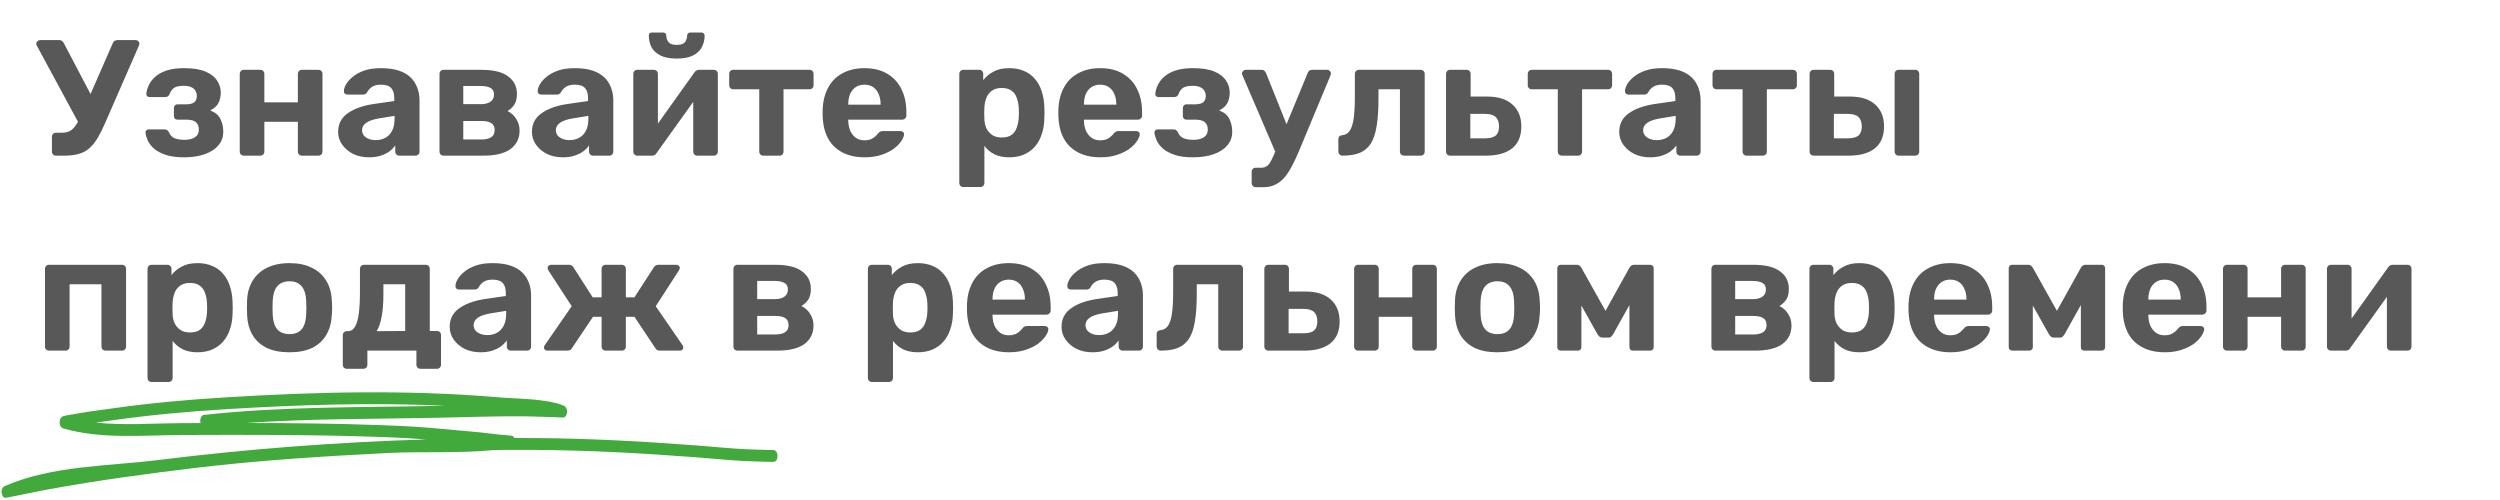 <?xml version="1.0" encoding="UTF-8"?> <svg xmlns="http://www.w3.org/2000/svg" width="795" height="159" viewBox="0 0 795 159" fill="none"> <path d="M17.773 49.5C17.422 49.5 17.125 49.377 16.88 49.133C16.635 48.888 16.512 48.572 16.512 48.188V43.515C16.512 43.13 16.635 42.815 16.88 42.57C17.125 42.325 17.422 42.203 17.773 42.203H19.767C20.747 42.203 21.587 42.01 22.288 41.625C22.988 41.205 23.617 40.575 24.177 39.735C24.773 38.86 25.367 37.74 25.962 36.375L35.833 13.8C35.972 13.45 36.165 13.188 36.41 13.012C36.69 12.838 37.005 12.75 37.355 12.75H43.182C43.498 12.75 43.76 12.873 43.97 13.117C44.215 13.328 44.337 13.572 44.337 13.852C44.337 13.992 44.303 14.15 44.233 14.325C44.197 14.465 44.145 14.605 44.075 14.745L33.575 38.79C32.735 40.75 31.913 42.413 31.108 43.778C30.302 45.142 29.427 46.245 28.483 47.085C27.538 47.925 26.418 48.538 25.122 48.922C23.828 49.307 22.253 49.5 20.398 49.5H17.773ZM25.595 40.208L11.63 14.377C11.56 14.238 11.525 14.08 11.525 13.905C11.525 13.625 11.648 13.363 11.893 13.117C12.137 12.873 12.418 12.75 12.732 12.75H18.875C19.225 12.75 19.505 12.838 19.715 13.012C19.96 13.188 20.17 13.45 20.345 13.8L29.9 32.017L25.595 40.208ZM58.501 50.025C56.156 50.025 54.214 49.763 52.674 49.237C51.134 48.712 49.891 48.047 48.946 47.242C48.036 46.403 47.371 45.528 46.951 44.617C46.566 43.708 46.339 42.885 46.269 42.15C46.234 41.87 46.321 41.642 46.531 41.468C46.741 41.258 46.969 41.153 47.214 41.153H52.359C52.744 41.153 53.024 41.24 53.199 41.415C53.409 41.555 53.584 41.765 53.724 42.045C54.074 42.92 54.651 43.55 55.456 43.935C56.296 44.285 57.381 44.46 58.711 44.46C59.586 44.46 60.374 44.337 61.074 44.093C61.774 43.847 62.299 43.498 62.649 43.042C63.034 42.553 63.226 41.94 63.226 41.205C63.226 40.19 62.929 39.42 62.334 38.895C61.739 38.335 60.741 38.055 59.341 38.055H56.454C56.104 38.055 55.824 37.95 55.614 37.74C55.404 37.495 55.299 37.215 55.299 36.9V34.328C55.299 34.013 55.404 33.75 55.614 33.54C55.824 33.295 56.104 33.172 56.454 33.172H59.184C60.339 33.172 61.196 32.962 61.756 32.542C62.316 32.087 62.596 31.405 62.596 30.495C62.596 29.935 62.456 29.41 62.176 28.92C61.931 28.43 61.511 28.045 60.916 27.765C60.321 27.45 59.499 27.293 58.449 27.293C56.979 27.293 55.929 27.52 55.299 27.975C54.669 28.43 54.196 29.113 53.881 30.023C53.741 30.302 53.566 30.512 53.356 30.652C53.181 30.793 52.901 30.863 52.516 30.863H47.529C47.249 30.863 47.004 30.775 46.794 30.6C46.619 30.425 46.531 30.198 46.531 29.918C46.601 28.973 46.864 28.027 47.319 27.082C47.774 26.102 48.456 25.21 49.366 24.405C50.311 23.565 51.519 22.9 52.989 22.41C54.494 21.92 56.331 21.675 58.501 21.675C61.371 21.675 63.664 22.043 65.379 22.777C67.094 23.512 68.319 24.475 69.054 25.665C69.824 26.82 70.209 28.08 70.209 29.445C70.209 30.67 69.964 31.773 69.474 32.752C68.984 33.697 68.109 34.485 66.849 35.115C68.424 35.71 69.509 36.62 70.104 37.845C70.699 39.07 70.996 40.383 70.996 41.782C71.031 43.498 70.524 44.968 69.474 46.193C68.459 47.417 67.006 48.362 65.116 49.028C63.261 49.693 61.056 50.025 58.501 50.025ZM77.501 49.5C77.151 49.5 76.854 49.377 76.609 49.133C76.364 48.888 76.241 48.572 76.241 48.188V23.512C76.241 23.128 76.364 22.812 76.609 22.567C76.854 22.323 77.151 22.2 77.501 22.2H82.751C83.136 22.2 83.451 22.323 83.696 22.567C83.941 22.812 84.064 23.128 84.064 23.512V32.542H94.721V23.512C94.721 23.128 94.844 22.812 95.089 22.567C95.334 22.323 95.649 22.2 96.034 22.2H101.284C101.634 22.2 101.931 22.323 102.176 22.567C102.421 22.812 102.544 23.128 102.544 23.512V48.188C102.544 48.572 102.421 48.888 102.176 49.133C101.931 49.377 101.634 49.5 101.284 49.5H96.034C95.649 49.5 95.334 49.377 95.089 49.133C94.844 48.888 94.721 48.572 94.721 48.188V38.737H84.064V48.188C84.064 48.572 83.941 48.888 83.696 49.133C83.451 49.377 83.136 49.5 82.751 49.5H77.501ZM117.342 50.025C115.487 50.025 113.825 49.675 112.355 48.975C110.885 48.24 109.712 47.26 108.837 46.035C107.962 44.81 107.525 43.445 107.525 41.94C107.525 39.455 108.522 37.495 110.517 36.06C112.547 34.625 115.207 33.645 118.497 33.12L125.375 32.123V31.177C125.375 29.812 125.06 28.762 124.43 28.027C123.8 27.293 122.697 26.925 121.122 26.925C119.967 26.925 119.04 27.152 118.34 27.608C117.64 28.062 117.097 28.657 116.712 29.392C116.432 29.848 116.03 30.075 115.505 30.075H110.517C110.132 30.075 109.835 29.97 109.625 29.76C109.415 29.515 109.327 29.235 109.362 28.92C109.362 28.325 109.59 27.625 110.045 26.82C110.5 26.015 111.2 25.227 112.145 24.457C113.09 23.652 114.297 22.988 115.767 22.462C117.237 21.938 119.04 21.675 121.175 21.675C123.38 21.675 125.27 21.938 126.845 22.462C128.42 22.988 129.68 23.723 130.625 24.668C131.57 25.613 132.27 26.715 132.725 27.975C133.18 29.2 133.407 30.53 133.407 31.965V48.188C133.407 48.572 133.285 48.888 133.04 49.133C132.795 49.377 132.48 49.5 132.095 49.5H126.95C126.6 49.5 126.302 49.377 126.057 49.133C125.812 48.888 125.69 48.572 125.69 48.188V46.245C125.235 46.91 124.622 47.54 123.852 48.135C123.082 48.695 122.155 49.15 121.07 49.5C120.02 49.85 118.777 50.025 117.342 50.025ZM119.442 44.565C120.597 44.565 121.63 44.32 122.54 43.83C123.45 43.34 124.167 42.587 124.692 41.572C125.217 40.557 125.48 39.28 125.48 37.74V36.847L120.597 37.635C118.707 37.95 117.325 38.422 116.45 39.053C115.575 39.682 115.137 40.453 115.137 41.362C115.137 42.028 115.33 42.605 115.715 43.095C116.135 43.585 116.677 43.953 117.342 44.197C118.007 44.443 118.707 44.565 119.442 44.565ZM141.024 49.5C140.674 49.5 140.377 49.377 140.132 49.133C139.887 48.888 139.764 48.572 139.764 48.188V23.512C139.764 23.128 139.887 22.812 140.132 22.567C140.377 22.323 140.674 22.2 141.024 22.2H152.994C156.914 22.2 159.784 22.9 161.604 24.3C163.459 25.665 164.387 27.52 164.387 29.865C164.387 31.265 164.124 32.385 163.599 33.225C163.074 34.03 162.339 34.73 161.394 35.325C162.584 35.885 163.512 36.725 164.177 37.845C164.877 38.93 165.227 40.155 165.227 41.52C165.227 44.005 164.264 45.965 162.339 47.4C160.414 48.8 157.527 49.5 153.677 49.5H141.024ZM147.324 44.355H153.204C154.429 44.355 155.409 44.127 156.144 43.672C156.914 43.182 157.299 42.43 157.299 41.415C157.299 40.365 156.949 39.612 156.249 39.157C155.549 38.703 154.534 38.475 153.204 38.475H147.324V44.355ZM147.324 33.12H152.994C154.254 33.12 155.252 32.858 155.987 32.333C156.722 31.808 157.089 31.055 157.089 30.075C157.089 29.06 156.722 28.36 155.987 27.975C155.252 27.555 154.254 27.345 152.994 27.345H147.324V33.12ZM178.968 50.025C177.113 50.025 175.451 49.675 173.981 48.975C172.511 48.24 171.338 47.26 170.463 46.035C169.588 44.81 169.151 43.445 169.151 41.94C169.151 39.455 170.148 37.495 172.143 36.06C174.173 34.625 176.833 33.645 180.123 33.12L187.001 32.123V31.177C187.001 29.812 186.686 28.762 186.056 28.027C185.426 27.293 184.323 26.925 182.748 26.925C181.593 26.925 180.666 27.152 179.966 27.608C179.266 28.062 178.723 28.657 178.338 29.392C178.058 29.848 177.656 30.075 177.131 30.075H172.143C171.758 30.075 171.461 29.97 171.251 29.76C171.041 29.515 170.953 29.235 170.988 28.92C170.988 28.325 171.216 27.625 171.671 26.82C172.126 26.015 172.826 25.227 173.771 24.457C174.716 23.652 175.923 22.988 177.393 22.462C178.863 21.938 180.666 21.675 182.801 21.675C185.006 21.675 186.896 21.938 188.471 22.462C190.046 22.988 191.306 23.723 192.251 24.668C193.196 25.613 193.896 26.715 194.351 27.975C194.806 29.2 195.033 30.53 195.033 31.965V48.188C195.033 48.572 194.911 48.888 194.666 49.133C194.421 49.377 194.106 49.5 193.721 49.5H188.576C188.226 49.5 187.928 49.377 187.683 49.133C187.438 48.888 187.316 48.572 187.316 48.188V46.245C186.861 46.91 186.248 47.54 185.478 48.135C184.708 48.695 183.781 49.15 182.696 49.5C181.646 49.85 180.403 50.025 178.968 50.025ZM181.068 44.565C182.223 44.565 183.256 44.32 184.166 43.83C185.076 43.34 185.793 42.587 186.318 41.572C186.843 40.557 187.106 39.28 187.106 37.74V36.847L182.223 37.635C180.333 37.95 178.951 38.422 178.076 39.053C177.201 39.682 176.763 40.453 176.763 41.362C176.763 42.028 176.956 42.605 177.341 43.095C177.761 43.585 178.303 43.953 178.968 44.197C179.633 44.443 180.333 44.565 181.068 44.565ZM202.598 49.5C202.283 49.5 202.003 49.377 201.758 49.133C201.513 48.888 201.39 48.59 201.39 48.24V23.512C201.39 23.128 201.513 22.812 201.758 22.567C202.003 22.323 202.3 22.2 202.65 22.2H207.9C208.285 22.2 208.6 22.323 208.845 22.567C209.09 22.812 209.213 23.128 209.213 23.512V43.462L207.113 42.255L220.815 23.04C220.99 22.795 221.183 22.602 221.393 22.462C221.638 22.288 221.935 22.2 222.285 22.2H227.01C227.36 22.2 227.658 22.323 227.903 22.567C228.148 22.812 228.27 23.093 228.27 23.407V48.188C228.27 48.572 228.148 48.888 227.903 49.133C227.658 49.377 227.343 49.5 226.958 49.5H221.708C221.358 49.5 221.06 49.377 220.815 49.133C220.57 48.888 220.448 48.572 220.448 48.188V29.025L222.6 29.392L208.793 48.66C208.653 48.905 208.46 49.115 208.215 49.29C207.97 49.43 207.69 49.5 207.375 49.5H202.598ZM215.198 18.63C213.063 18.63 211.33 18.297 210 17.633C208.705 16.968 207.76 16.093 207.165 15.008C206.605 13.887 206.325 12.662 206.325 11.332C206.325 11.053 206.395 10.825 206.535 10.65C206.71 10.44 206.973 10.335 207.323 10.335H210.893C211.208 10.335 211.453 10.44 211.628 10.65C211.803 10.825 211.89 11.053 211.89 11.332C211.89 12.102 212.118 12.785 212.573 13.38C213.028 13.975 213.903 14.273 215.198 14.273C216.528 14.273 217.403 13.975 217.823 13.38C218.278 12.785 218.505 12.102 218.505 11.332C218.505 11.053 218.593 10.825 218.768 10.65C218.943 10.44 219.188 10.335 219.503 10.335H223.073C223.388 10.335 223.633 10.44 223.808 10.65C223.983 10.825 224.07 11.053 224.07 11.332C224.07 12.662 223.773 13.887 223.178 15.008C222.618 16.093 221.69 16.968 220.395 17.633C219.1 18.297 217.368 18.63 215.198 18.63ZM242.754 49.5C242.369 49.5 242.054 49.377 241.809 49.133C241.564 48.888 241.441 48.572 241.441 48.188V28.395H233.199C232.814 28.395 232.499 28.273 232.254 28.027C232.009 27.782 231.886 27.468 231.886 27.082V23.512C231.886 23.128 232.009 22.812 232.254 22.567C232.499 22.323 232.814 22.2 233.199 22.2H257.401C257.786 22.2 258.101 22.323 258.346 22.567C258.591 22.812 258.714 23.128 258.714 23.512V27.082C258.714 27.468 258.591 27.782 258.346 28.027C258.101 28.273 257.786 28.395 257.401 28.395H249.159V48.188C249.159 48.572 249.036 48.888 248.791 49.133C248.546 49.377 248.249 49.5 247.899 49.5H242.754ZM274.94 50.025C270.915 50.025 267.712 48.905 265.332 46.665C262.987 44.425 261.745 41.17 261.605 36.9C261.605 36.62 261.605 36.252 261.605 35.797C261.605 35.307 261.605 34.922 261.605 34.642C261.745 31.948 262.357 29.637 263.442 27.712C264.527 25.753 266.05 24.265 268.01 23.25C269.97 22.2 272.262 21.675 274.887 21.675C277.827 21.675 280.277 22.288 282.237 23.512C284.232 24.703 285.72 26.348 286.7 28.448C287.715 30.512 288.222 32.892 288.222 35.587V36.795C288.222 37.145 288.082 37.443 287.802 37.688C287.557 37.932 287.26 38.055 286.91 38.055H269.742C269.742 38.09 269.742 38.16 269.742 38.265C269.742 38.335 269.742 38.405 269.742 38.475C269.777 39.595 269.987 40.627 270.372 41.572C270.792 42.483 271.37 43.218 272.105 43.778C272.875 44.337 273.785 44.617 274.835 44.617C275.71 44.617 276.427 44.495 276.987 44.25C277.547 44.005 278.002 43.708 278.352 43.358C278.737 43.008 279.017 42.71 279.192 42.465C279.507 42.115 279.752 41.905 279.927 41.835C280.137 41.73 280.452 41.678 280.872 41.678H286.332C286.682 41.678 286.962 41.782 287.172 41.992C287.417 42.167 287.522 42.43 287.487 42.78C287.452 43.34 287.155 44.04 286.595 44.88C286.07 45.685 285.282 46.49 284.232 47.295C283.182 48.065 281.87 48.712 280.295 49.237C278.755 49.763 276.97 50.025 274.94 50.025ZM269.742 33.278H280.032V33.172C280.032 31.913 279.822 30.828 279.402 29.918C279.017 28.973 278.44 28.238 277.67 27.712C276.9 27.188 275.972 26.925 274.887 26.925C273.802 26.925 272.875 27.188 272.105 27.712C271.335 28.238 270.74 28.973 270.32 29.918C269.935 30.828 269.742 31.913 269.742 33.172V33.278ZM306.37 59.475C305.985 59.475 305.67 59.352 305.425 59.108C305.18 58.862 305.057 58.547 305.057 58.163V23.512C305.057 23.128 305.18 22.812 305.425 22.567C305.67 22.323 305.985 22.2 306.37 22.2H311.357C311.742 22.2 312.057 22.323 312.302 22.567C312.547 22.812 312.67 23.128 312.67 23.512V25.508C313.51 24.387 314.595 23.477 315.925 22.777C317.255 22.043 318.917 21.675 320.912 21.675C322.732 21.675 324.307 21.973 325.637 22.567C327.002 23.128 328.14 23.95 329.05 25.035C329.995 26.085 330.712 27.363 331.202 28.867C331.727 30.372 332.025 32.07 332.095 33.96C332.13 34.625 332.147 35.255 332.147 35.85C332.147 36.445 332.13 37.093 332.095 37.792C332.06 39.578 331.78 41.222 331.255 42.727C330.765 44.233 330.047 45.528 329.102 46.612C328.157 47.697 327.002 48.538 325.637 49.133C324.307 49.727 322.732 50.025 320.912 50.025C319.127 50.025 317.57 49.71 316.24 49.08C314.945 48.415 313.877 47.523 313.037 46.403V58.163C313.037 58.547 312.915 58.862 312.67 59.108C312.425 59.352 312.127 59.475 311.777 59.475H306.37ZM318.55 43.725C319.88 43.725 320.93 43.445 321.7 42.885C322.47 42.29 323.012 41.52 323.327 40.575C323.677 39.63 323.887 38.597 323.957 37.477C324.027 36.392 324.027 35.307 323.957 34.222C323.887 33.102 323.677 32.07 323.327 31.125C323.012 30.18 322.47 29.427 321.7 28.867C320.93 28.273 319.88 27.975 318.55 27.975C317.255 27.975 316.205 28.273 315.4 28.867C314.595 29.462 314.017 30.215 313.667 31.125C313.317 32.035 313.107 33.015 313.037 34.065C313.002 34.695 312.985 35.343 312.985 36.008C312.985 36.672 313.002 37.337 313.037 38.002C313.072 38.983 313.282 39.91 313.667 40.785C314.087 41.625 314.682 42.325 315.452 42.885C316.257 43.445 317.29 43.725 318.55 43.725ZM349.896 50.025C345.871 50.025 342.668 48.905 340.288 46.665C337.943 44.425 336.701 41.17 336.561 36.9C336.561 36.62 336.561 36.252 336.561 35.797C336.561 35.307 336.561 34.922 336.561 34.642C336.701 31.948 337.313 29.637 338.398 27.712C339.483 25.753 341.006 24.265 342.966 23.25C344.926 22.2 347.218 21.675 349.843 21.675C352.783 21.675 355.233 22.288 357.193 23.512C359.188 24.703 360.676 26.348 361.656 28.448C362.671 30.512 363.178 32.892 363.178 35.587V36.795C363.178 37.145 363.038 37.443 362.758 37.688C362.513 37.932 362.216 38.055 361.866 38.055H344.698C344.698 38.09 344.698 38.16 344.698 38.265C344.698 38.335 344.698 38.405 344.698 38.475C344.733 39.595 344.943 40.627 345.328 41.572C345.748 42.483 346.326 43.218 347.061 43.778C347.831 44.337 348.741 44.617 349.791 44.617C350.666 44.617 351.383 44.495 351.943 44.25C352.503 44.005 352.958 43.708 353.308 43.358C353.693 43.008 353.973 42.71 354.148 42.465C354.463 42.115 354.708 41.905 354.883 41.835C355.093 41.73 355.408 41.678 355.828 41.678H361.288C361.638 41.678 361.918 41.782 362.128 41.992C362.373 42.167 362.478 42.43 362.443 42.78C362.408 43.34 362.111 44.04 361.551 44.88C361.026 45.685 360.238 46.49 359.188 47.295C358.138 48.065 356.826 48.712 355.251 49.237C353.711 49.763 351.926 50.025 349.896 50.025ZM344.698 33.278H354.988V33.172C354.988 31.913 354.778 30.828 354.358 29.918C353.973 28.973 353.396 28.238 352.626 27.712C351.856 27.188 350.928 26.925 349.843 26.925C348.758 26.925 347.831 27.188 347.061 27.712C346.291 28.238 345.696 28.973 345.276 29.918C344.891 30.828 344.698 31.913 344.698 33.172V33.278ZM379.346 50.025C377.001 50.025 375.059 49.763 373.519 49.237C371.979 48.712 370.736 48.047 369.791 47.242C368.881 46.403 368.216 45.528 367.796 44.617C367.411 43.708 367.184 42.885 367.114 42.15C367.079 41.87 367.166 41.642 367.376 41.468C367.586 41.258 367.814 41.153 368.059 41.153H373.204C373.589 41.153 373.869 41.24 374.044 41.415C374.254 41.555 374.429 41.765 374.569 42.045C374.919 42.92 375.496 43.55 376.301 43.935C377.141 44.285 378.226 44.46 379.556 44.46C380.431 44.46 381.219 44.337 381.919 44.093C382.619 43.847 383.144 43.498 383.494 43.042C383.879 42.553 384.071 41.94 384.071 41.205C384.071 40.19 383.774 39.42 383.179 38.895C382.584 38.335 381.586 38.055 380.186 38.055H377.299C376.949 38.055 376.669 37.95 376.459 37.74C376.249 37.495 376.144 37.215 376.144 36.9V34.328C376.144 34.013 376.249 33.75 376.459 33.54C376.669 33.295 376.949 33.172 377.299 33.172H380.029C381.184 33.172 382.041 32.962 382.601 32.542C383.161 32.087 383.441 31.405 383.441 30.495C383.441 29.935 383.301 29.41 383.021 28.92C382.776 28.43 382.356 28.045 381.761 27.765C381.166 27.45 380.344 27.293 379.294 27.293C377.824 27.293 376.774 27.52 376.144 27.975C375.514 28.43 375.041 29.113 374.726 30.023C374.586 30.302 374.411 30.512 374.201 30.652C374.026 30.793 373.746 30.863 373.361 30.863H368.374C368.094 30.863 367.849 30.775 367.639 30.6C367.464 30.425 367.376 30.198 367.376 29.918C367.446 28.973 367.709 28.027 368.164 27.082C368.619 26.102 369.301 25.21 370.211 24.405C371.156 23.565 372.364 22.9 373.834 22.41C375.339 21.92 377.176 21.675 379.346 21.675C382.216 21.675 384.509 22.043 386.224 22.777C387.939 23.512 389.164 24.475 389.899 25.665C390.669 26.82 391.054 28.08 391.054 29.445C391.054 30.67 390.809 31.773 390.319 32.752C389.829 33.697 388.954 34.485 387.694 35.115C389.269 35.71 390.354 36.62 390.949 37.845C391.544 39.07 391.841 40.383 391.841 41.782C391.876 43.498 391.369 44.968 390.319 46.193C389.304 47.417 387.851 48.362 385.961 49.028C384.106 49.693 381.901 50.025 379.346 50.025ZM399.343 59.528C398.958 59.528 398.643 59.388 398.398 59.108C398.153 58.862 398.031 58.565 398.031 58.215V54.593C398.031 54.242 398.153 53.945 398.398 53.7C398.643 53.455 398.958 53.333 399.343 53.333H401.076C401.741 53.333 402.283 53.193 402.703 52.913C403.158 52.667 403.561 52.248 403.911 51.653C404.261 51.057 404.663 50.235 405.118 49.185L415.828 23.25C415.933 22.97 416.091 22.725 416.301 22.515C416.546 22.305 416.878 22.2 417.298 22.2H422.128C422.408 22.2 422.653 22.323 422.863 22.567C423.108 22.777 423.231 23.023 423.231 23.302C423.231 23.372 423.213 23.477 423.178 23.617C423.178 23.723 423.143 23.863 423.073 24.038L413.098 47.977C412.433 49.587 411.733 51.093 410.998 52.492C410.298 53.892 409.528 55.117 408.688 56.167C407.848 57.218 406.851 58.04 405.696 58.635C404.576 59.23 403.281 59.528 401.811 59.528H399.343ZM405.801 48.87L395.143 24.038C395.003 23.758 394.933 23.53 394.933 23.355C394.968 23.04 395.091 22.777 395.301 22.567C395.546 22.323 395.826 22.2 396.141 22.2H401.181C401.601 22.2 401.916 22.323 402.126 22.567C402.336 22.777 402.493 23.005 402.598 23.25L410.473 42.885L405.801 48.87ZM426.909 49.5C426.559 49.5 426.244 49.377 425.964 49.133C425.719 48.852 425.596 48.538 425.596 48.188V44.25C425.596 43.48 426.016 43.06 426.856 42.99C427.871 42.885 428.659 42.413 429.219 41.572C429.814 40.697 430.234 39.367 430.479 37.583C430.724 35.797 430.846 33.505 430.846 30.705V23.512C430.846 23.128 430.969 22.812 431.214 22.567C431.459 22.323 431.774 22.2 432.159 22.2H451.741C452.126 22.2 452.441 22.323 452.686 22.567C452.931 22.812 453.054 23.128 453.054 23.512V48.188C453.054 48.572 452.931 48.888 452.686 49.133C452.441 49.377 452.126 49.5 451.741 49.5H446.491C446.141 49.5 445.826 49.377 445.546 49.133C445.301 48.888 445.179 48.572 445.179 48.188V28.395H438.354V31.598C438.354 34.922 438.161 37.74 437.776 40.05C437.426 42.36 436.814 44.215 435.939 45.615C435.064 46.98 433.891 47.977 432.421 48.608C430.951 49.203 429.114 49.5 426.909 49.5ZM461.1 49.5C460.75 49.5 460.452 49.377 460.207 49.133C459.962 48.888 459.84 48.572 459.84 48.188V23.512C459.84 23.128 459.962 22.812 460.207 22.567C460.452 22.323 460.75 22.2 461.1 22.2H466.402C466.752 22.2 467.05 22.323 467.295 22.567C467.54 22.812 467.662 23.128 467.662 23.512V30.705H472.912C476.447 30.705 479.142 31.562 480.997 33.278C482.852 34.958 483.78 37.267 483.78 40.208C483.78 43.288 482.8 45.615 480.84 47.19C478.88 48.73 476.097 49.5 472.492 49.5H461.1ZM467.557 43.987H472.23C473.77 43.987 474.89 43.708 475.59 43.148C476.325 42.553 476.692 41.572 476.692 40.208C476.692 38.877 476.342 37.88 475.642 37.215C474.942 36.55 473.805 36.218 472.23 36.218H467.557V43.987ZM496.692 49.5C496.307 49.5 495.992 49.377 495.747 49.133C495.502 48.888 495.379 48.572 495.379 48.188V28.395H487.137C486.752 28.395 486.437 28.273 486.192 28.027C485.947 27.782 485.824 27.468 485.824 27.082V23.512C485.824 23.128 485.947 22.812 486.192 22.567C486.437 22.323 486.752 22.2 487.137 22.2H511.339C511.724 22.2 512.039 22.323 512.284 22.567C512.529 22.812 512.652 23.128 512.652 23.512V27.082C512.652 27.468 512.529 27.782 512.284 28.027C512.039 28.273 511.724 28.395 511.339 28.395H503.097V48.188C503.097 48.572 502.974 48.888 502.729 49.133C502.484 49.377 502.187 49.5 501.837 49.5H496.692ZM524.73 50.025C522.875 50.025 521.213 49.675 519.743 48.975C518.273 48.24 517.1 47.26 516.225 46.035C515.35 44.81 514.913 43.445 514.913 41.94C514.913 39.455 515.91 37.495 517.905 36.06C519.935 34.625 522.595 33.645 525.885 33.12L532.763 32.123V31.177C532.763 29.812 532.448 28.762 531.818 28.027C531.188 27.293 530.085 26.925 528.51 26.925C527.355 26.925 526.428 27.152 525.728 27.608C525.028 28.062 524.485 28.657 524.1 29.392C523.82 29.848 523.418 30.075 522.893 30.075H517.905C517.52 30.075 517.223 29.97 517.013 29.76C516.803 29.515 516.715 29.235 516.75 28.92C516.75 28.325 516.978 27.625 517.433 26.82C517.888 26.015 518.588 25.227 519.533 24.457C520.478 23.652 521.685 22.988 523.155 22.462C524.625 21.938 526.428 21.675 528.563 21.675C530.768 21.675 532.658 21.938 534.233 22.462C535.808 22.988 537.068 23.723 538.013 24.668C538.958 25.613 539.658 26.715 540.113 27.975C540.568 29.2 540.795 30.53 540.795 31.965V48.188C540.795 48.572 540.673 48.888 540.428 49.133C540.183 49.377 539.868 49.5 539.483 49.5H534.338C533.988 49.5 533.69 49.377 533.445 49.133C533.2 48.888 533.078 48.572 533.078 48.188V46.245C532.623 46.91 532.01 47.54 531.24 48.135C530.47 48.695 529.543 49.15 528.458 49.5C527.408 49.85 526.165 50.025 524.73 50.025ZM526.83 44.565C527.985 44.565 529.018 44.32 529.928 43.83C530.838 43.34 531.555 42.587 532.08 41.572C532.605 40.557 532.868 39.28 532.868 37.74V36.847L527.985 37.635C526.095 37.95 524.713 38.422 523.838 39.053C522.963 39.682 522.525 40.453 522.525 41.362C522.525 42.028 522.718 42.605 523.103 43.095C523.523 43.585 524.065 43.953 524.73 44.197C525.395 44.443 526.095 44.565 526.83 44.565ZM555.447 49.5C555.062 49.5 554.747 49.377 554.502 49.133C554.257 48.888 554.134 48.572 554.134 48.188V28.395H545.892C545.507 28.395 545.192 28.273 544.947 28.027C544.702 27.782 544.579 27.468 544.579 27.082V23.512C544.579 23.128 544.702 22.812 544.947 22.567C545.192 22.323 545.507 22.2 545.892 22.2H570.094C570.479 22.2 570.794 22.323 571.039 22.567C571.284 22.812 571.407 23.128 571.407 23.512V27.082C571.407 27.468 571.284 27.782 571.039 28.027C570.794 28.273 570.479 28.395 570.094 28.395H561.852V48.188C561.852 48.572 561.729 48.888 561.484 49.133C561.239 49.377 560.942 49.5 560.592 49.5H555.447ZM576.713 49.5C576.363 49.5 576.065 49.377 575.82 49.133C575.575 48.888 575.453 48.572 575.453 48.188V23.512C575.453 23.128 575.575 22.812 575.82 22.567C576.065 22.323 576.363 22.2 576.713 22.2H582.015C582.365 22.2 582.663 22.323 582.908 22.567C583.153 22.812 583.275 23.128 583.275 23.512V30.705H588.263C591.798 30.705 594.493 31.562 596.348 33.278C598.203 34.958 599.13 37.267 599.13 40.208C599.13 43.288 598.15 45.615 596.19 47.19C594.23 48.73 591.465 49.5 587.895 49.5H576.713ZM583.17 43.987H587.58C589.12 43.987 590.24 43.708 590.94 43.148C591.675 42.553 592.043 41.572 592.043 40.208C592.043 38.877 591.693 37.88 590.993 37.215C590.293 36.55 589.155 36.218 587.58 36.218H583.17V43.987ZM603.803 49.5C603.418 49.5 603.103 49.377 602.858 49.133C602.613 48.888 602.49 48.572 602.49 48.188V23.512C602.49 23.128 602.613 22.812 602.858 22.567C603.103 22.323 603.418 22.2 603.803 22.2H609.053C609.403 22.2 609.7 22.323 609.945 22.567C610.19 22.812 610.313 23.128 610.313 23.512V48.188C610.313 48.572 610.19 48.888 609.945 49.133C609.7 49.377 609.403 49.5 609.053 49.5H603.803ZM15.568 111.5C15.217 111.5 14.92 111.377 14.675 111.132C14.43 110.887 14.307 110.572 14.307 110.187V85.513C14.307 85.127 14.43 84.812 14.675 84.567C14.92 84.323 15.217 84.2 15.568 84.2H38.825C39.175 84.2 39.472 84.323 39.718 84.567C39.962 84.812 40.085 85.127 40.085 85.513V110.187C40.085 110.572 39.962 110.887 39.718 111.132C39.472 111.377 39.175 111.5 38.825 111.5H33.575C33.19 111.5 32.875 111.377 32.63 111.132C32.385 110.887 32.263 110.572 32.263 110.187V90.395H22.13V110.187C22.13 110.572 22.008 110.887 21.762 111.132C21.517 111.377 21.203 111.5 20.817 111.5H15.568ZM48.227 121.475C47.842 121.475 47.527 121.353 47.282 121.108C47.037 120.863 46.915 120.548 46.915 120.163V85.513C46.915 85.127 47.037 84.812 47.282 84.567C47.527 84.323 47.842 84.2 48.227 84.2H53.215C53.6 84.2 53.915 84.323 54.16 84.567C54.405 84.812 54.527 85.127 54.527 85.513V87.507C55.367 86.388 56.452 85.478 57.782 84.778C59.112 84.043 60.775 83.675 62.77 83.675C64.59 83.675 66.165 83.972 67.495 84.567C68.86 85.127 69.997 85.95 70.907 87.035C71.852 88.085 72.57 89.362 73.06 90.868C73.585 92.373 73.882 94.07 73.952 95.96C73.987 96.625 74.005 97.255 74.005 97.85C74.005 98.445 73.987 99.093 73.952 99.793C73.917 101.577 73.637 103.222 73.112 104.727C72.622 106.232 71.905 107.527 70.96 108.612C70.015 109.697 68.86 110.537 67.495 111.132C66.165 111.728 64.59 112.025 62.77 112.025C60.985 112.025 59.427 111.71 58.097 111.08C56.802 110.415 55.735 109.522 54.895 108.402V120.163C54.895 120.548 54.772 120.863 54.527 121.108C54.282 121.353 53.985 121.475 53.635 121.475H48.227ZM60.407 105.725C61.737 105.725 62.787 105.445 63.557 104.885C64.327 104.29 64.87 103.52 65.185 102.575C65.535 101.63 65.745 100.597 65.815 99.478C65.885 98.392 65.885 97.308 65.815 96.222C65.745 95.103 65.535 94.07 65.185 93.125C64.87 92.18 64.327 91.427 63.557 90.868C62.787 90.272 61.737 89.975 60.407 89.975C59.112 89.975 58.062 90.272 57.257 90.868C56.452 91.463 55.875 92.215 55.525 93.125C55.175 94.035 54.965 95.015 54.895 96.065C54.86 96.695 54.842 97.343 54.842 98.007C54.842 98.672 54.86 99.338 54.895 100.002C54.93 100.982 55.14 101.91 55.525 102.785C55.945 103.625 56.54 104.325 57.31 104.885C58.115 105.445 59.147 105.725 60.407 105.725ZM92.069 112.025C89.164 112.025 86.731 111.553 84.771 110.607C82.811 109.627 81.306 108.245 80.256 106.46C79.241 104.675 78.681 102.592 78.576 100.212C78.541 99.513 78.524 98.725 78.524 97.85C78.524 96.94 78.541 96.153 78.576 95.487C78.681 93.073 79.276 90.99 80.361 89.24C81.446 87.455 82.969 86.09 84.929 85.145C86.889 84.165 89.269 83.675 92.069 83.675C94.834 83.675 97.196 84.165 99.156 85.145C101.116 86.09 102.639 87.455 103.724 89.24C104.809 90.99 105.404 93.073 105.509 95.487C105.579 96.153 105.614 96.94 105.614 97.85C105.614 98.725 105.579 99.513 105.509 100.212C105.404 102.592 104.826 104.675 103.776 106.46C102.761 108.245 101.274 109.627 99.314 110.607C97.354 111.553 94.939 112.025 92.069 112.025ZM92.069 106.25C93.784 106.25 95.079 105.725 95.954 104.675C96.829 103.59 97.301 102.015 97.371 99.95C97.406 99.425 97.424 98.725 97.424 97.85C97.424 96.975 97.406 96.275 97.371 95.75C97.301 93.72 96.829 92.162 95.954 91.078C95.079 89.993 93.784 89.45 92.069 89.45C90.354 89.45 89.041 89.993 88.131 91.078C87.256 92.162 86.784 93.72 86.714 95.75C86.679 96.275 86.661 96.975 86.661 97.85C86.661 98.725 86.679 99.425 86.714 99.95C86.784 102.015 87.256 103.59 88.131 104.675C89.041 105.725 90.354 106.25 92.069 106.25ZM110.264 117.275C109.914 117.275 109.617 117.153 109.372 116.908C109.127 116.663 109.004 116.348 109.004 115.963V106.617C109.004 106.232 109.127 105.917 109.372 105.672C109.617 105.427 109.914 105.305 110.264 105.305H110.737C111.647 105.305 112.364 104.832 112.889 103.887C113.449 102.942 113.852 101.542 114.097 99.688C114.342 97.832 114.464 95.505 114.464 92.705V85.513C114.464 85.127 114.587 84.812 114.832 84.567C115.077 84.323 115.374 84.2 115.724 84.2H135.359C135.744 84.2 136.059 84.323 136.304 84.567C136.549 84.812 136.672 85.127 136.672 85.513V105.252H138.982C139.332 105.252 139.629 105.375 139.874 105.62C140.119 105.865 140.242 106.18 140.242 106.565V115.963C140.242 116.348 140.119 116.663 139.874 116.908C139.629 117.153 139.332 117.275 138.982 117.275H133.732C133.347 117.275 133.032 117.153 132.787 116.908C132.542 116.663 132.419 116.348 132.419 115.963V111.5H116.827V115.963C116.827 116.348 116.704 116.663 116.459 116.908C116.214 117.153 115.899 117.275 115.514 117.275H110.264ZM119.767 105.305L128.849 105.252V90.395H121.919V93.597C121.919 96.468 121.727 98.865 121.342 100.79C120.992 102.715 120.467 104.22 119.767 105.305ZM152.821 112.025C150.966 112.025 149.303 111.675 147.833 110.975C146.363 110.24 145.191 109.26 144.316 108.035C143.441 106.81 143.003 105.445 143.003 103.94C143.003 101.455 144.001 99.495 145.996 98.06C148.026 96.625 150.686 95.645 153.976 95.12L160.853 94.123V93.177C160.853 91.812 160.538 90.763 159.908 90.028C159.278 89.293 158.176 88.925 156.601 88.925C155.446 88.925 154.518 89.153 153.818 89.608C153.118 90.062 152.576 90.657 152.191 91.392C151.911 91.847 151.508 92.075 150.983 92.075H145.996C145.611 92.075 145.313 91.97 145.103 91.76C144.893 91.515 144.806 91.235 144.841 90.92C144.841 90.325 145.068 89.625 145.523 88.82C145.978 88.015 146.678 87.228 147.623 86.457C148.568 85.653 149.776 84.987 151.246 84.463C152.716 83.938 154.518 83.675 156.653 83.675C158.858 83.675 160.748 83.938 162.323 84.463C163.898 84.987 165.158 85.722 166.103 86.668C167.048 87.612 167.748 88.715 168.203 89.975C168.658 91.2 168.886 92.53 168.886 93.965V110.187C168.886 110.572 168.763 110.887 168.518 111.132C168.273 111.377 167.958 111.5 167.573 111.5H162.428C162.078 111.5 161.781 111.377 161.536 111.132C161.291 110.887 161.168 110.572 161.168 110.187V108.245C160.713 108.91 160.101 109.54 159.331 110.135C158.561 110.695 157.633 111.15 156.548 111.5C155.498 111.85 154.256 112.025 152.821 112.025ZM154.921 106.565C156.076 106.565 157.108 106.32 158.018 105.83C158.928 105.34 159.646 104.587 160.171 103.572C160.696 102.557 160.958 101.28 160.958 99.74V98.847L156.076 99.635C154.186 99.95 152.803 100.422 151.928 101.052C151.053 101.682 150.616 102.452 150.616 103.362C150.616 104.027 150.808 104.605 151.193 105.095C151.613 105.585 152.156 105.952 152.821 106.197C153.486 106.442 154.186 106.565 154.921 106.565ZM174.088 111.5C173.773 111.5 173.51 111.412 173.3 111.237C173.09 111.027 172.985 110.782 172.985 110.502C172.985 110.292 173.055 110.065 173.195 109.82L181.805 97.377L174.35 85.933C174.315 85.828 174.263 85.705 174.193 85.565C174.158 85.425 174.14 85.302 174.14 85.198C174.14 84.918 174.245 84.69 174.455 84.515C174.665 84.305 174.928 84.2 175.243 84.2H180.965C181.35 84.2 181.648 84.287 181.858 84.463C182.103 84.638 182.278 84.83 182.383 85.04L188.473 94.543H191.308V85.513C191.308 85.127 191.43 84.812 191.675 84.567C191.92 84.323 192.235 84.2 192.62 84.2H197.765C198.115 84.2 198.413 84.323 198.658 84.567C198.903 84.812 199.025 85.127 199.025 85.513V94.543H201.755L207.898 85.04C208.038 84.83 208.213 84.638 208.423 84.463C208.668 84.287 208.983 84.2 209.368 84.2H215.038C215.353 84.2 215.615 84.305 215.825 84.515C216.07 84.69 216.193 84.918 216.193 85.198C216.193 85.302 216.158 85.425 216.088 85.565C216.053 85.705 216 85.828 215.93 85.933L208.528 97.377L217.085 109.82C217.225 110.03 217.295 110.257 217.295 110.502C217.295 110.782 217.19 111.027 216.98 111.237C216.77 111.412 216.508 111.5 216.193 111.5H209.893C209.438 111.5 209.088 111.412 208.843 111.237C208.633 111.027 208.475 110.835 208.37 110.66L201.755 100.737H199.025V110.187C199.025 110.572 198.903 110.887 198.658 111.132C198.413 111.377 198.115 111.5 197.765 111.5H192.62C192.235 111.5 191.92 111.377 191.675 111.132C191.43 110.887 191.308 110.572 191.308 110.187V100.737H188.578L181.91 110.66C181.84 110.835 181.683 111.027 181.438 111.237C181.193 111.412 180.86 111.5 180.44 111.5H174.088ZM234.488 111.5C234.138 111.5 233.841 111.377 233.596 111.132C233.351 110.887 233.228 110.572 233.228 110.187V85.513C233.228 85.127 233.351 84.812 233.596 84.567C233.841 84.323 234.138 84.2 234.488 84.2H246.458C250.378 84.2 253.248 84.9 255.068 86.3C256.923 87.665 257.851 89.52 257.851 91.865C257.851 93.265 257.588 94.385 257.063 95.225C256.538 96.03 255.803 96.73 254.858 97.325C256.048 97.885 256.976 98.725 257.641 99.845C258.341 100.93 258.691 102.155 258.691 103.52C258.691 106.005 257.728 107.965 255.803 109.4C253.878 110.8 250.991 111.5 247.141 111.5H234.488ZM240.788 106.355H246.668C247.893 106.355 248.873 106.127 249.608 105.672C250.378 105.182 250.763 104.43 250.763 103.415C250.763 102.365 250.413 101.612 249.713 101.157C249.013 100.702 247.998 100.475 246.668 100.475H240.788V106.355ZM240.788 95.12H246.458C247.718 95.12 248.716 94.858 249.451 94.332C250.186 93.808 250.553 93.055 250.553 92.075C250.553 91.06 250.186 90.36 249.451 89.975C248.716 89.555 247.718 89.345 246.458 89.345H240.788V95.12ZM277.3 121.475C276.915 121.475 276.6 121.353 276.355 121.108C276.11 120.863 275.987 120.548 275.987 120.163V85.513C275.987 85.127 276.11 84.812 276.355 84.567C276.6 84.323 276.915 84.2 277.3 84.2H282.287C282.672 84.2 282.987 84.323 283.232 84.567C283.477 84.812 283.6 85.127 283.6 85.513V87.507C284.44 86.388 285.525 85.478 286.855 84.778C288.185 84.043 289.847 83.675 291.842 83.675C293.662 83.675 295.237 83.972 296.567 84.567C297.932 85.127 299.07 85.95 299.98 87.035C300.925 88.085 301.642 89.362 302.132 90.868C302.657 92.373 302.955 94.07 303.025 95.96C303.06 96.625 303.077 97.255 303.077 97.85C303.077 98.445 303.06 99.093 303.025 99.793C302.99 101.577 302.71 103.222 302.185 104.727C301.695 106.232 300.977 107.527 300.032 108.612C299.087 109.697 297.932 110.537 296.567 111.132C295.237 111.728 293.662 112.025 291.842 112.025C290.057 112.025 288.5 111.71 287.17 111.08C285.875 110.415 284.807 109.522 283.967 108.402V120.163C283.967 120.548 283.845 120.863 283.6 121.108C283.355 121.353 283.057 121.475 282.707 121.475H277.3ZM289.48 105.725C290.81 105.725 291.86 105.445 292.63 104.885C293.4 104.29 293.942 103.52 294.257 102.575C294.607 101.63 294.817 100.597 294.887 99.478C294.957 98.392 294.957 97.308 294.887 96.222C294.817 95.103 294.607 94.07 294.257 93.125C293.942 92.18 293.4 91.427 292.63 90.868C291.86 90.272 290.81 89.975 289.48 89.975C288.185 89.975 287.135 90.272 286.33 90.868C285.525 91.463 284.947 92.215 284.597 93.125C284.247 94.035 284.037 95.015 283.967 96.065C283.932 96.695 283.915 97.343 283.915 98.007C283.915 98.672 283.932 99.338 283.967 100.002C284.002 100.982 284.212 101.91 284.597 102.785C285.017 103.625 285.612 104.325 286.382 104.885C287.187 105.445 288.22 105.725 289.48 105.725ZM320.826 112.025C316.801 112.025 313.598 110.905 311.218 108.665C308.873 106.425 307.631 103.17 307.491 98.9C307.491 98.62 307.491 98.252 307.491 97.797C307.491 97.308 307.491 96.922 307.491 96.642C307.631 93.948 308.243 91.638 309.328 89.713C310.413 87.752 311.936 86.265 313.896 85.25C315.856 84.2 318.148 83.675 320.773 83.675C323.713 83.675 326.163 84.287 328.123 85.513C330.118 86.703 331.606 88.347 332.586 90.448C333.601 92.513 334.108 94.892 334.108 97.588V98.795C334.108 99.145 333.968 99.442 333.688 99.688C333.443 99.933 333.146 100.055 332.796 100.055H315.628C315.628 100.09 315.628 100.16 315.628 100.265C315.628 100.335 315.628 100.405 315.628 100.475C315.663 101.595 315.873 102.627 316.258 103.572C316.678 104.482 317.256 105.217 317.991 105.777C318.761 106.337 319.671 106.617 320.721 106.617C321.596 106.617 322.313 106.495 322.873 106.25C323.433 106.005 323.888 105.707 324.238 105.357C324.623 105.007 324.903 104.71 325.078 104.465C325.393 104.115 325.638 103.905 325.813 103.835C326.023 103.73 326.338 103.677 326.758 103.677H332.218C332.568 103.677 332.848 103.782 333.058 103.992C333.303 104.167 333.408 104.43 333.373 104.78C333.338 105.34 333.041 106.04 332.481 106.88C331.956 107.685 331.168 108.49 330.118 109.295C329.068 110.065 327.756 110.712 326.181 111.237C324.641 111.763 322.856 112.025 320.826 112.025ZM315.628 95.278H325.918V95.172C325.918 93.912 325.708 92.828 325.288 91.918C324.903 90.972 324.326 90.237 323.556 89.713C322.786 89.188 321.858 88.925 320.773 88.925C319.688 88.925 318.761 89.188 317.991 89.713C317.221 90.237 316.626 90.972 316.206 91.918C315.821 92.828 315.628 93.912 315.628 95.172V95.278ZM347.389 112.025C345.534 112.025 343.871 111.675 342.401 110.975C340.931 110.24 339.759 109.26 338.884 108.035C338.009 106.81 337.571 105.445 337.571 103.94C337.571 101.455 338.569 99.495 340.564 98.06C342.594 96.625 345.254 95.645 348.544 95.12L355.421 94.123V93.177C355.421 91.812 355.106 90.763 354.476 90.028C353.846 89.293 352.744 88.925 351.169 88.925C350.014 88.925 349.086 89.153 348.386 89.608C347.686 90.062 347.144 90.657 346.759 91.392C346.479 91.847 346.076 92.075 345.551 92.075H340.564C340.179 92.075 339.881 91.97 339.671 91.76C339.461 91.515 339.374 91.235 339.409 90.92C339.409 90.325 339.636 89.625 340.091 88.82C340.546 88.015 341.246 87.228 342.191 86.457C343.136 85.653 344.344 84.987 345.814 84.463C347.284 83.938 349.086 83.675 351.221 83.675C353.426 83.675 355.316 83.938 356.891 84.463C358.466 84.987 359.726 85.722 360.671 86.668C361.616 87.612 362.316 88.715 362.771 89.975C363.226 91.2 363.454 92.53 363.454 93.965V110.187C363.454 110.572 363.331 110.887 363.086 111.132C362.841 111.377 362.526 111.5 362.141 111.5H356.996C356.646 111.5 356.349 111.377 356.104 111.132C355.859 110.887 355.736 110.572 355.736 110.187V108.245C355.281 108.91 354.669 109.54 353.899 110.135C353.129 110.695 352.201 111.15 351.116 111.5C350.066 111.85 348.824 112.025 347.389 112.025ZM349.489 106.565C350.644 106.565 351.676 106.32 352.586 105.83C353.496 105.34 354.214 104.587 354.739 103.572C355.264 102.557 355.526 101.28 355.526 99.74V98.847L350.644 99.635C348.754 99.95 347.371 100.422 346.496 101.052C345.621 101.682 345.184 102.452 345.184 103.362C345.184 104.027 345.376 104.605 345.761 105.095C346.181 105.585 346.724 105.952 347.389 106.197C348.054 106.442 348.754 106.565 349.489 106.565ZM369.128 111.5C368.778 111.5 368.463 111.377 368.183 111.132C367.938 110.852 367.815 110.537 367.815 110.187V106.25C367.815 105.48 368.235 105.06 369.075 104.99C370.09 104.885 370.878 104.412 371.438 103.572C372.033 102.697 372.453 101.367 372.698 99.582C372.943 97.797 373.065 95.505 373.065 92.705V85.513C373.065 85.127 373.188 84.812 373.433 84.567C373.678 84.323 373.993 84.2 374.378 84.2H393.96C394.345 84.2 394.66 84.323 394.905 84.567C395.15 84.812 395.273 85.127 395.273 85.513V110.187C395.273 110.572 395.15 110.887 394.905 111.132C394.66 111.377 394.345 111.5 393.96 111.5H388.71C388.36 111.5 388.045 111.377 387.765 111.132C387.52 110.887 387.398 110.572 387.398 110.187V90.395H380.573V93.597C380.573 96.922 380.38 99.74 379.995 102.05C379.645 104.36 379.033 106.215 378.158 107.615C377.283 108.98 376.11 109.977 374.64 110.607C373.17 111.202 371.333 111.5 369.128 111.5ZM403.319 111.5C402.969 111.5 402.671 111.377 402.426 111.132C402.181 110.887 402.059 110.572 402.059 110.187V85.513C402.059 85.127 402.181 84.812 402.426 84.567C402.671 84.323 402.969 84.2 403.319 84.2H408.621C408.971 84.2 409.269 84.323 409.514 84.567C409.759 84.812 409.881 85.127 409.881 85.513V92.705H415.131C418.666 92.705 421.361 93.562 423.216 95.278C425.071 96.957 425.999 99.267 425.999 102.207C425.999 105.287 425.019 107.615 423.059 109.19C421.099 110.73 418.316 111.5 414.711 111.5H403.319ZM409.776 105.987H414.449C415.989 105.987 417.109 105.707 417.809 105.147C418.544 104.552 418.911 103.572 418.911 102.207C418.911 100.877 418.561 99.88 417.861 99.215C417.161 98.55 416.024 98.218 414.449 98.218H409.776V105.987ZM431.876 111.5C431.526 111.5 431.229 111.377 430.984 111.132C430.739 110.887 430.616 110.572 430.616 110.187V85.513C430.616 85.127 430.739 84.812 430.984 84.567C431.229 84.323 431.526 84.2 431.876 84.2H437.126C437.511 84.2 437.826 84.323 438.071 84.567C438.316 84.812 438.439 85.127 438.439 85.513V94.543H449.096V85.513C449.096 85.127 449.219 84.812 449.464 84.567C449.709 84.323 450.024 84.2 450.409 84.2H455.659C456.009 84.2 456.306 84.323 456.551 84.567C456.796 84.812 456.919 85.127 456.919 85.513V110.187C456.919 110.572 456.796 110.887 456.551 111.132C456.306 111.377 456.009 111.5 455.659 111.5H450.409C450.024 111.5 449.709 111.377 449.464 111.132C449.219 110.887 449.096 110.572 449.096 110.187V100.737H438.439V110.187C438.439 110.572 438.316 110.887 438.071 111.132C437.826 111.377 437.511 111.5 437.126 111.5H431.876ZM476.18 112.025C473.275 112.025 470.842 111.553 468.882 110.607C466.922 109.627 465.417 108.245 464.367 106.46C463.352 104.675 462.792 102.592 462.687 100.212C462.652 99.513 462.635 98.725 462.635 97.85C462.635 96.94 462.652 96.153 462.687 95.487C462.792 93.073 463.387 90.99 464.472 89.24C465.557 87.455 467.08 86.09 469.04 85.145C471 84.165 473.38 83.675 476.18 83.675C478.945 83.675 481.307 84.165 483.267 85.145C485.227 86.09 486.75 87.455 487.835 89.24C488.92 90.99 489.515 93.073 489.62 95.487C489.69 96.153 489.725 96.94 489.725 97.85C489.725 98.725 489.69 99.513 489.62 100.212C489.515 102.592 488.937 104.675 487.887 106.46C486.872 108.245 485.385 109.627 483.425 110.607C481.465 111.553 479.05 112.025 476.18 112.025ZM476.18 106.25C477.895 106.25 479.19 105.725 480.065 104.675C480.94 103.59 481.412 102.015 481.482 99.95C481.517 99.425 481.535 98.725 481.535 97.85C481.535 96.975 481.517 96.275 481.482 95.75C481.412 93.72 480.94 92.162 480.065 91.078C479.19 89.993 477.895 89.45 476.18 89.45C474.465 89.45 473.152 89.993 472.242 91.078C471.367 92.162 470.895 93.72 470.825 95.75C470.79 96.275 470.772 96.975 470.772 97.85C470.772 98.725 470.79 99.425 470.825 99.95C470.895 102.015 471.367 103.59 472.242 104.675C473.152 105.725 474.465 106.25 476.18 106.25ZM496.318 111.5C496.003 111.5 495.741 111.395 495.531 111.185C495.321 110.975 495.216 110.712 495.216 110.397V85.25C495.216 84.97 495.321 84.725 495.531 84.515C495.741 84.305 495.986 84.2 496.266 84.2H501.411C502.041 84.2 502.531 84.515 502.881 85.145L510.546 98.847L518.158 85.145C518.508 84.515 518.998 84.2 519.628 84.2H524.826C525.106 84.2 525.351 84.305 525.561 84.515C525.771 84.725 525.876 84.97 525.876 85.25V110.397C525.876 110.712 525.771 110.975 525.561 111.185C525.351 111.395 525.088 111.5 524.773 111.5H519.261C518.911 111.5 518.631 111.395 518.421 111.185C518.246 110.975 518.158 110.712 518.158 110.397V92.285L520.521 92.757L513.066 106.145C512.891 106.46 512.681 106.74 512.436 106.985C512.226 107.23 511.911 107.352 511.491 107.352H509.548C509.163 107.352 508.848 107.247 508.603 107.037C508.358 106.792 508.131 106.495 507.921 106.145L500.676 93.23L502.881 92.757V110.397C502.881 110.712 502.776 110.975 502.566 111.185C502.356 111.395 502.093 111.5 501.778 111.5H496.318ZM545.489 111.5C545.139 111.5 544.842 111.377 544.597 111.132C544.352 110.887 544.229 110.572 544.229 110.187V85.513C544.229 85.127 544.352 84.812 544.597 84.567C544.842 84.323 545.139 84.2 545.489 84.2H557.459C561.379 84.2 564.249 84.9 566.069 86.3C567.924 87.665 568.852 89.52 568.852 91.865C568.852 93.265 568.589 94.385 568.064 95.225C567.539 96.03 566.804 96.73 565.859 97.325C567.049 97.885 567.977 98.725 568.642 99.845C569.342 100.93 569.692 102.155 569.692 103.52C569.692 106.005 568.729 107.965 566.804 109.4C564.879 110.8 561.992 111.5 558.142 111.5H545.489ZM551.789 106.355H557.669C558.894 106.355 559.874 106.127 560.609 105.672C561.379 105.182 561.764 104.43 561.764 103.415C561.764 102.365 561.414 101.612 560.714 101.157C560.014 100.702 558.999 100.475 557.669 100.475H551.789V106.355ZM551.789 95.12H557.459C558.719 95.12 559.717 94.858 560.452 94.332C561.187 93.808 561.554 93.055 561.554 92.075C561.554 91.06 561.187 90.36 560.452 89.975C559.717 89.555 558.719 89.345 557.459 89.345H551.789V95.12ZM576.714 121.475C576.329 121.475 576.014 121.353 575.769 121.108C575.524 120.863 575.401 120.548 575.401 120.163V85.513C575.401 85.127 575.524 84.812 575.769 84.567C576.014 84.323 576.329 84.2 576.714 84.2H581.701C582.086 84.2 582.401 84.323 582.646 84.567C582.891 84.812 583.014 85.127 583.014 85.513V87.507C583.854 86.388 584.939 85.478 586.269 84.778C587.599 84.043 589.261 83.675 591.256 83.675C593.076 83.675 594.651 83.972 595.981 84.567C597.346 85.127 598.484 85.95 599.394 87.035C600.339 88.085 601.056 89.362 601.546 90.868C602.071 92.373 602.369 94.07 602.439 95.96C602.474 96.625 602.491 97.255 602.491 97.85C602.491 98.445 602.474 99.093 602.439 99.793C602.404 101.577 602.124 103.222 601.599 104.727C601.109 106.232 600.391 107.527 599.446 108.612C598.501 109.697 597.346 110.537 595.981 111.132C594.651 111.728 593.076 112.025 591.256 112.025C589.471 112.025 587.914 111.71 586.584 111.08C585.289 110.415 584.221 109.522 583.381 108.402V120.163C583.381 120.548 583.259 120.863 583.014 121.108C582.769 121.353 582.471 121.475 582.121 121.475H576.714ZM588.894 105.725C590.224 105.725 591.274 105.445 592.044 104.885C592.814 104.29 593.356 103.52 593.671 102.575C594.021 101.63 594.231 100.597 594.301 99.478C594.371 98.392 594.371 97.308 594.301 96.222C594.231 95.103 594.021 94.07 593.671 93.125C593.356 92.18 592.814 91.427 592.044 90.868C591.274 90.272 590.224 89.975 588.894 89.975C587.599 89.975 586.549 90.272 585.744 90.868C584.939 91.463 584.361 92.215 584.011 93.125C583.661 94.035 583.451 95.015 583.381 96.065C583.346 96.695 583.329 97.343 583.329 98.007C583.329 98.672 583.346 99.338 583.381 100.002C583.416 100.982 583.626 101.91 584.011 102.785C584.431 103.625 585.026 104.325 585.796 104.885C586.601 105.445 587.634 105.725 588.894 105.725ZM620.24 112.025C616.215 112.025 613.012 110.905 610.632 108.665C608.287 106.425 607.045 103.17 606.905 98.9C606.905 98.62 606.905 98.252 606.905 97.797C606.905 97.308 606.905 96.922 606.905 96.642C607.045 93.948 607.657 91.638 608.742 89.713C609.827 87.752 611.35 86.265 613.31 85.25C615.27 84.2 617.562 83.675 620.187 83.675C623.127 83.675 625.577 84.287 627.537 85.513C629.532 86.703 631.02 88.347 632 90.448C633.015 92.513 633.522 94.892 633.522 97.588V98.795C633.522 99.145 633.382 99.442 633.102 99.688C632.857 99.933 632.56 100.055 632.21 100.055H615.042C615.042 100.09 615.042 100.16 615.042 100.265C615.042 100.335 615.042 100.405 615.042 100.475C615.077 101.595 615.287 102.627 615.672 103.572C616.092 104.482 616.67 105.217 617.405 105.777C618.175 106.337 619.085 106.617 620.135 106.617C621.01 106.617 621.727 106.495 622.287 106.25C622.847 106.005 623.302 105.707 623.652 105.357C624.037 105.007 624.317 104.71 624.492 104.465C624.807 104.115 625.052 103.905 625.227 103.835C625.437 103.73 625.752 103.677 626.172 103.677H631.632C631.982 103.677 632.262 103.782 632.472 103.992C632.717 104.167 632.822 104.43 632.787 104.78C632.752 105.34 632.455 106.04 631.895 106.88C631.37 107.685 630.582 108.49 629.532 109.295C628.482 110.065 627.17 110.712 625.595 111.237C624.055 111.763 622.27 112.025 620.24 112.025ZM615.042 95.278H625.332V95.172C625.332 93.912 625.122 92.828 624.702 91.918C624.317 90.972 623.74 90.237 622.97 89.713C622.2 89.188 621.272 88.925 620.187 88.925C619.102 88.925 618.175 89.188 617.405 89.713C616.635 90.237 616.04 90.972 615.62 91.918C615.235 92.828 615.042 93.912 615.042 95.172V95.278ZM639.873 111.5C639.558 111.5 639.295 111.395 639.085 111.185C638.875 110.975 638.77 110.712 638.77 110.397V85.25C638.77 84.97 638.875 84.725 639.085 84.515C639.295 84.305 639.54 84.2 639.82 84.2H644.965C645.595 84.2 646.085 84.515 646.435 85.145L654.1 98.847L661.713 85.145C662.063 84.515 662.553 84.2 663.183 84.2H668.38C668.66 84.2 668.905 84.305 669.115 84.515C669.325 84.725 669.43 84.97 669.43 85.25V110.397C669.43 110.712 669.325 110.975 669.115 111.185C668.905 111.395 668.643 111.5 668.328 111.5H662.815C662.465 111.5 662.185 111.395 661.975 111.185C661.8 110.975 661.713 110.712 661.713 110.397V92.285L664.075 92.757L656.62 106.145C656.445 106.46 656.235 106.74 655.99 106.985C655.78 107.23 655.465 107.352 655.045 107.352H653.103C652.718 107.352 652.403 107.247 652.158 107.037C651.913 106.792 651.685 106.495 651.475 106.145L644.23 93.23L646.435 92.757V110.397C646.435 110.712 646.33 110.975 646.12 111.185C645.91 111.395 645.648 111.5 645.333 111.5H639.873ZM688.377 112.025C684.352 112.025 681.15 110.905 678.77 108.665C676.425 106.425 675.182 103.17 675.042 98.9C675.042 98.62 675.042 98.252 675.042 97.797C675.042 97.308 675.042 96.922 675.042 96.642C675.182 93.948 675.795 91.638 676.88 89.713C677.965 87.752 679.487 86.265 681.447 85.25C683.407 84.2 685.7 83.675 688.325 83.675C691.265 83.675 693.715 84.287 695.675 85.513C697.67 86.703 699.157 88.347 700.137 90.448C701.152 92.513 701.66 94.892 701.66 97.588V98.795C701.66 99.145 701.52 99.442 701.24 99.688C700.995 99.933 700.697 100.055 700.347 100.055H683.18C683.18 100.09 683.18 100.16 683.18 100.265C683.18 100.335 683.18 100.405 683.18 100.475C683.215 101.595 683.425 102.627 683.81 103.572C684.23 104.482 684.807 105.217 685.542 105.777C686.312 106.337 687.222 106.617 688.272 106.617C689.147 106.617 689.865 106.495 690.425 106.25C690.985 106.005 691.44 105.707 691.79 105.357C692.175 105.007 692.455 104.71 692.63 104.465C692.945 104.115 693.19 103.905 693.365 103.835C693.575 103.73 693.89 103.677 694.31 103.677H699.77C700.12 103.677 700.4 103.782 700.61 103.992C700.855 104.167 700.96 104.43 700.925 104.78C700.89 105.34 700.592 106.04 700.032 106.88C699.507 107.685 698.72 108.49 697.67 109.295C696.62 110.065 695.307 110.712 693.732 111.237C692.192 111.763 690.407 112.025 688.377 112.025ZM683.18 95.278H693.47V95.172C693.47 93.912 693.26 92.828 692.84 91.918C692.455 90.972 691.877 90.237 691.107 89.713C690.337 89.188 689.41 88.925 688.325 88.925C687.24 88.925 686.312 89.188 685.542 89.713C684.772 90.237 684.177 90.972 683.757 91.918C683.372 92.828 683.18 93.912 683.18 95.172V95.278ZM708.168 111.5C707.818 111.5 707.52 111.377 707.275 111.132C707.03 110.887 706.908 110.572 706.908 110.187V85.513C706.908 85.127 707.03 84.812 707.275 84.567C707.52 84.323 707.818 84.2 708.168 84.2H713.418C713.803 84.2 714.118 84.323 714.363 84.567C714.608 84.812 714.73 85.127 714.73 85.513V94.543H725.388V85.513C725.388 85.127 725.51 84.812 725.755 84.567C726 84.323 726.315 84.2 726.7 84.2H731.95C732.3 84.2 732.598 84.323 732.843 84.567C733.088 84.812 733.21 85.127 733.21 85.513V110.187C733.21 110.572 733.088 110.887 732.843 111.132C732.598 111.377 732.3 111.5 731.95 111.5H726.7C726.315 111.5 726 111.377 725.755 111.132C725.51 110.887 725.388 110.572 725.388 110.187V100.737H714.73V110.187C714.73 110.572 714.608 110.887 714.363 111.132C714.118 111.377 713.803 111.5 713.418 111.5H708.168ZM741.184 111.5C740.869 111.5 740.589 111.377 740.344 111.132C740.099 110.887 739.976 110.59 739.976 110.24V85.513C739.976 85.127 740.099 84.812 740.344 84.567C740.589 84.323 740.886 84.2 741.236 84.2H746.486C746.871 84.2 747.186 84.323 747.431 84.567C747.676 84.812 747.799 85.127 747.799 85.513V105.462L745.699 104.255L759.401 85.04C759.576 84.795 759.769 84.603 759.979 84.463C760.224 84.287 760.521 84.2 760.871 84.2H765.596C765.946 84.2 766.244 84.323 766.489 84.567C766.734 84.812 766.856 85.093 766.856 85.407V110.187C766.856 110.572 766.734 110.887 766.489 111.132C766.244 111.377 765.929 111.5 765.544 111.5H760.294C759.944 111.5 759.646 111.377 759.401 111.132C759.156 110.887 759.034 110.572 759.034 110.187V91.025L761.186 91.392L747.379 110.66C747.239 110.905 747.046 111.115 746.801 111.29C746.556 111.43 746.276 111.5 745.961 111.5H741.184Z" fill="#595858"></path> <path fill-rule="evenodd" clip-rule="evenodd" d="M135.478 139.737C106.957 140.615 78.437 142.785 50.036 146.319C34.524 148.248 16.508 148.017 1.459 154.594C0.274 155.113 0.51 156.694 0.536 156.849C0.588 157.175 0.805 158.255 1.754 158.307C1.829 158.312 2.337 158.218 2.535 158.18C6.966 157.331 11.384 156.34 15.818 155.538C31.136 152.759 46.493 150.664 61.875 148.824C82.295 146.38 102.886 145.073 123.36 144.059C134.571 143.497 146.047 144.238 157.296 143.091C161.416 143.058 165.543 143.054 169.67 143.073C186.925 143.162 204.16 144.115 221.392 145.422C226.931 145.842 231.161 146.295 236.59 146.602C238.653 146.72 241.928 146.8 244.202 146.852C244.532 146.861 245.361 146.871 245.721 146.875C245.77 146.885 245.818 146.885 245.867 146.885C246.042 146.88 246.129 146.866 246.145 146.861C247.379 146.597 247.266 144.908 247.23 144.644C247.224 144.587 247.042 143.158 245.986 143.106C245.828 143.096 244.684 143.087 244.244 143.077C241.986 143.026 238.737 142.945 236.69 142.832C231.274 142.525 227.054 142.072 221.525 141.653C204.254 140.346 186.976 139.388 169.679 139.298C167.658 139.289 165.64 139.284 163.626 139.289C163.477 139.006 163.247 138.746 162.881 138.609C162.547 138.482 160.15 138.359 159.224 138.246C152.532 137.449 152.729 137.482 145.363 136.826C134.208 135.831 132.511 135.604 120.911 135.184C106.714 134.67 92.514 134.528 78.314 134.514C98.707 133.08 119.237 133.273 139.601 132.839C148.81 132.646 158.015 132.297 167.224 132.4C170.386 132.438 173.544 132.608 176.705 132.665C177.359 132.679 179.04 132.844 179.283 132.764C180.087 132.504 180.258 131.631 180.307 131.207C180.333 130.961 180.45 129.508 179.254 128.999C173.92 126.734 164.076 126.824 158.893 126.375C129.871 123.875 100.79 124.573 71.755 126.361C59.767 127.097 47.818 128.149 35.878 129.848C31.703 130.438 27.518 130.943 23.359 131.735C22.685 131.863 21.166 132.047 20.431 132.24C20.052 132.344 19.783 132.495 19.657 132.594C19.067 133.08 18.967 133.797 18.963 134.278C18.96 134.627 19.022 135.934 20.214 136.269C32.338 139.728 45.528 138.378 57.716 138.331C78.761 138.256 99.809 138.194 120.847 138.958C127.963 139.218 131.338 139.402 135.478 139.737ZM141.538 129.022C118.32 127.97 95.076 128.701 71.862 130.131C59.922 130.867 48.022 131.914 36.131 133.604C34.236 133.872 32.344 134.122 30.453 134.391C39.532 135.34 48.89 134.594 57.71 134.557L63.764 134.538C63.715 134.358 63.683 134.165 63.673 133.967C63.618 132.929 64.152 132.018 64.865 131.938C89.651 129.197 114.728 129.593 139.565 129.065C140.223 129.051 140.881 129.036 141.538 129.022Z" fill="#42AA3C"></path> </svg> 